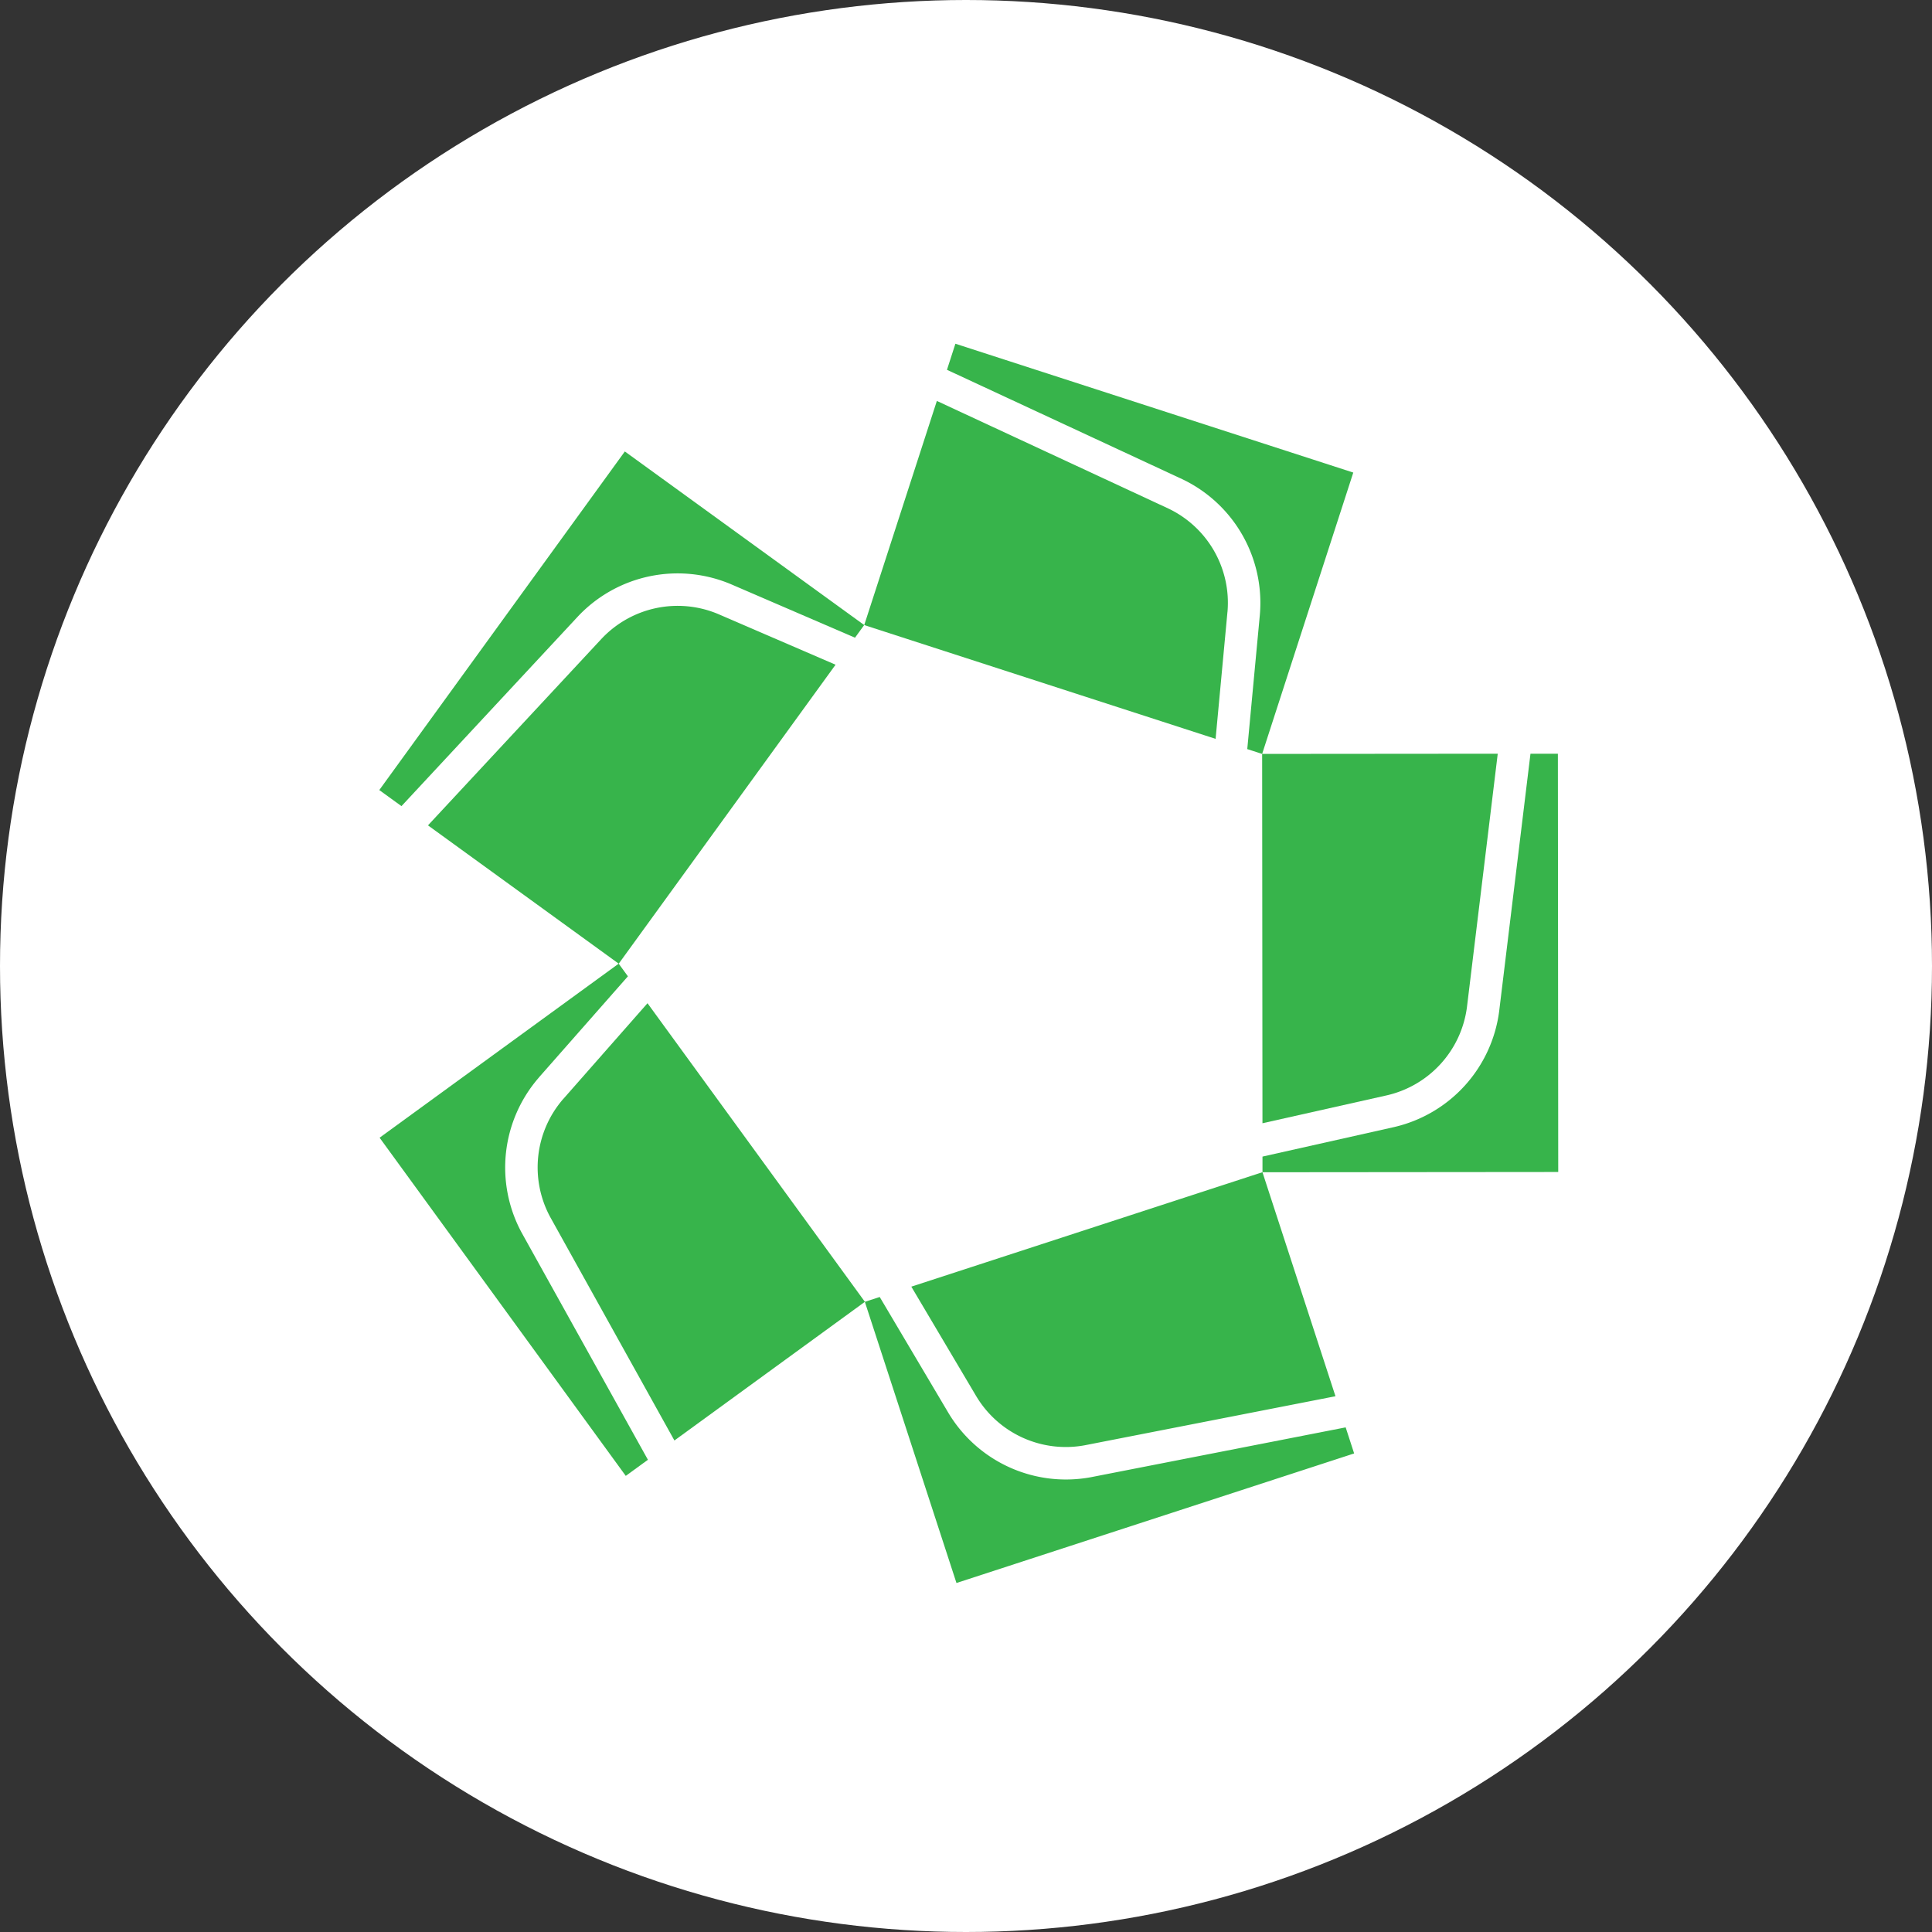 <svg xmlns="http://www.w3.org/2000/svg" width="163" height="163" viewBox="0 0 163 163"><rect x="0" y="0" width="163" height="163" fill="#333333" stroke="none"/><g transform="translate(-5587 -3824)"><circle cx="81.5" cy="81.5" r="81.5" transform="translate(5587 3824)" fill="#fff"/><g transform="translate(5619 3853)"><path d="M194,78.876l-11.09,2.488v1.321l24.952-.022-.03-35.288H205.52L202.876,69.12A11.555,11.555,0,0,1,194,78.876ZM179.956,35.421a8.808,8.808,0,0,0-4.971-8.725L155.437,17.61,149.31,36.52l29.644,9.6,1-10.7Z" transform="translate(-108.396 -12.784)" fill="#37b44b"/><path d="M85.172,22.889,84.112,34.2l1.255.408.027,31.159,10.49-2.354a8.8,8.8,0,0,0,6.76-7.423l2.6-21.4-19.877.016,7.689-23.736L59.488,0l-.712,2.2,19.861,9.232A11.56,11.56,0,0,1,85.172,22.889Zm-55.5,1.962L14.99,40.635,31.083,52.305,49.377,27.081l-9.87-4.261a8.807,8.807,0,0,0-9.835,2.033Z" transform="translate(-10.882)" fill="#37b44b"/><path d="M16.789,47.057A11.555,11.555,0,0,1,29.7,44.383l10.435,4.5.775-1.069L20.716,33.17,0,61.737l1.872,1.356L16.789,47.057ZM15.526,87.791a8.8,8.8,0,0,0-1.1,9.98l10.473,18.842,16.071-11.7L22.629,79.721l-7.1,8.07Z" transform="translate(0 -24.081)" fill="#37b44b"/><path d="M13.541,200.469l7.508-8.53-.778-1.069L.1,205.555l20.768,28.531,1.869-1.359L12.094,213.584a11.557,11.557,0,0,1,1.447-13.109Zm36.9,26.9a8.8,8.8,0,0,0,9.15,4.135l21.154-4.138-6.16-18.9L44.96,218.121l5.48,9.248Z" transform="translate(-0.073 -138.568)" fill="#37b44b"/><path d="M168.569,308.705a11.558,11.558,0,0,1-12.021-5.428l-5.793-9.777-1.255.408,7.73,23.722L190.781,306.7l-.715-2.2Z" transform="translate(-108.534 -213.075)" fill="#37b44b"/></g></g></svg>